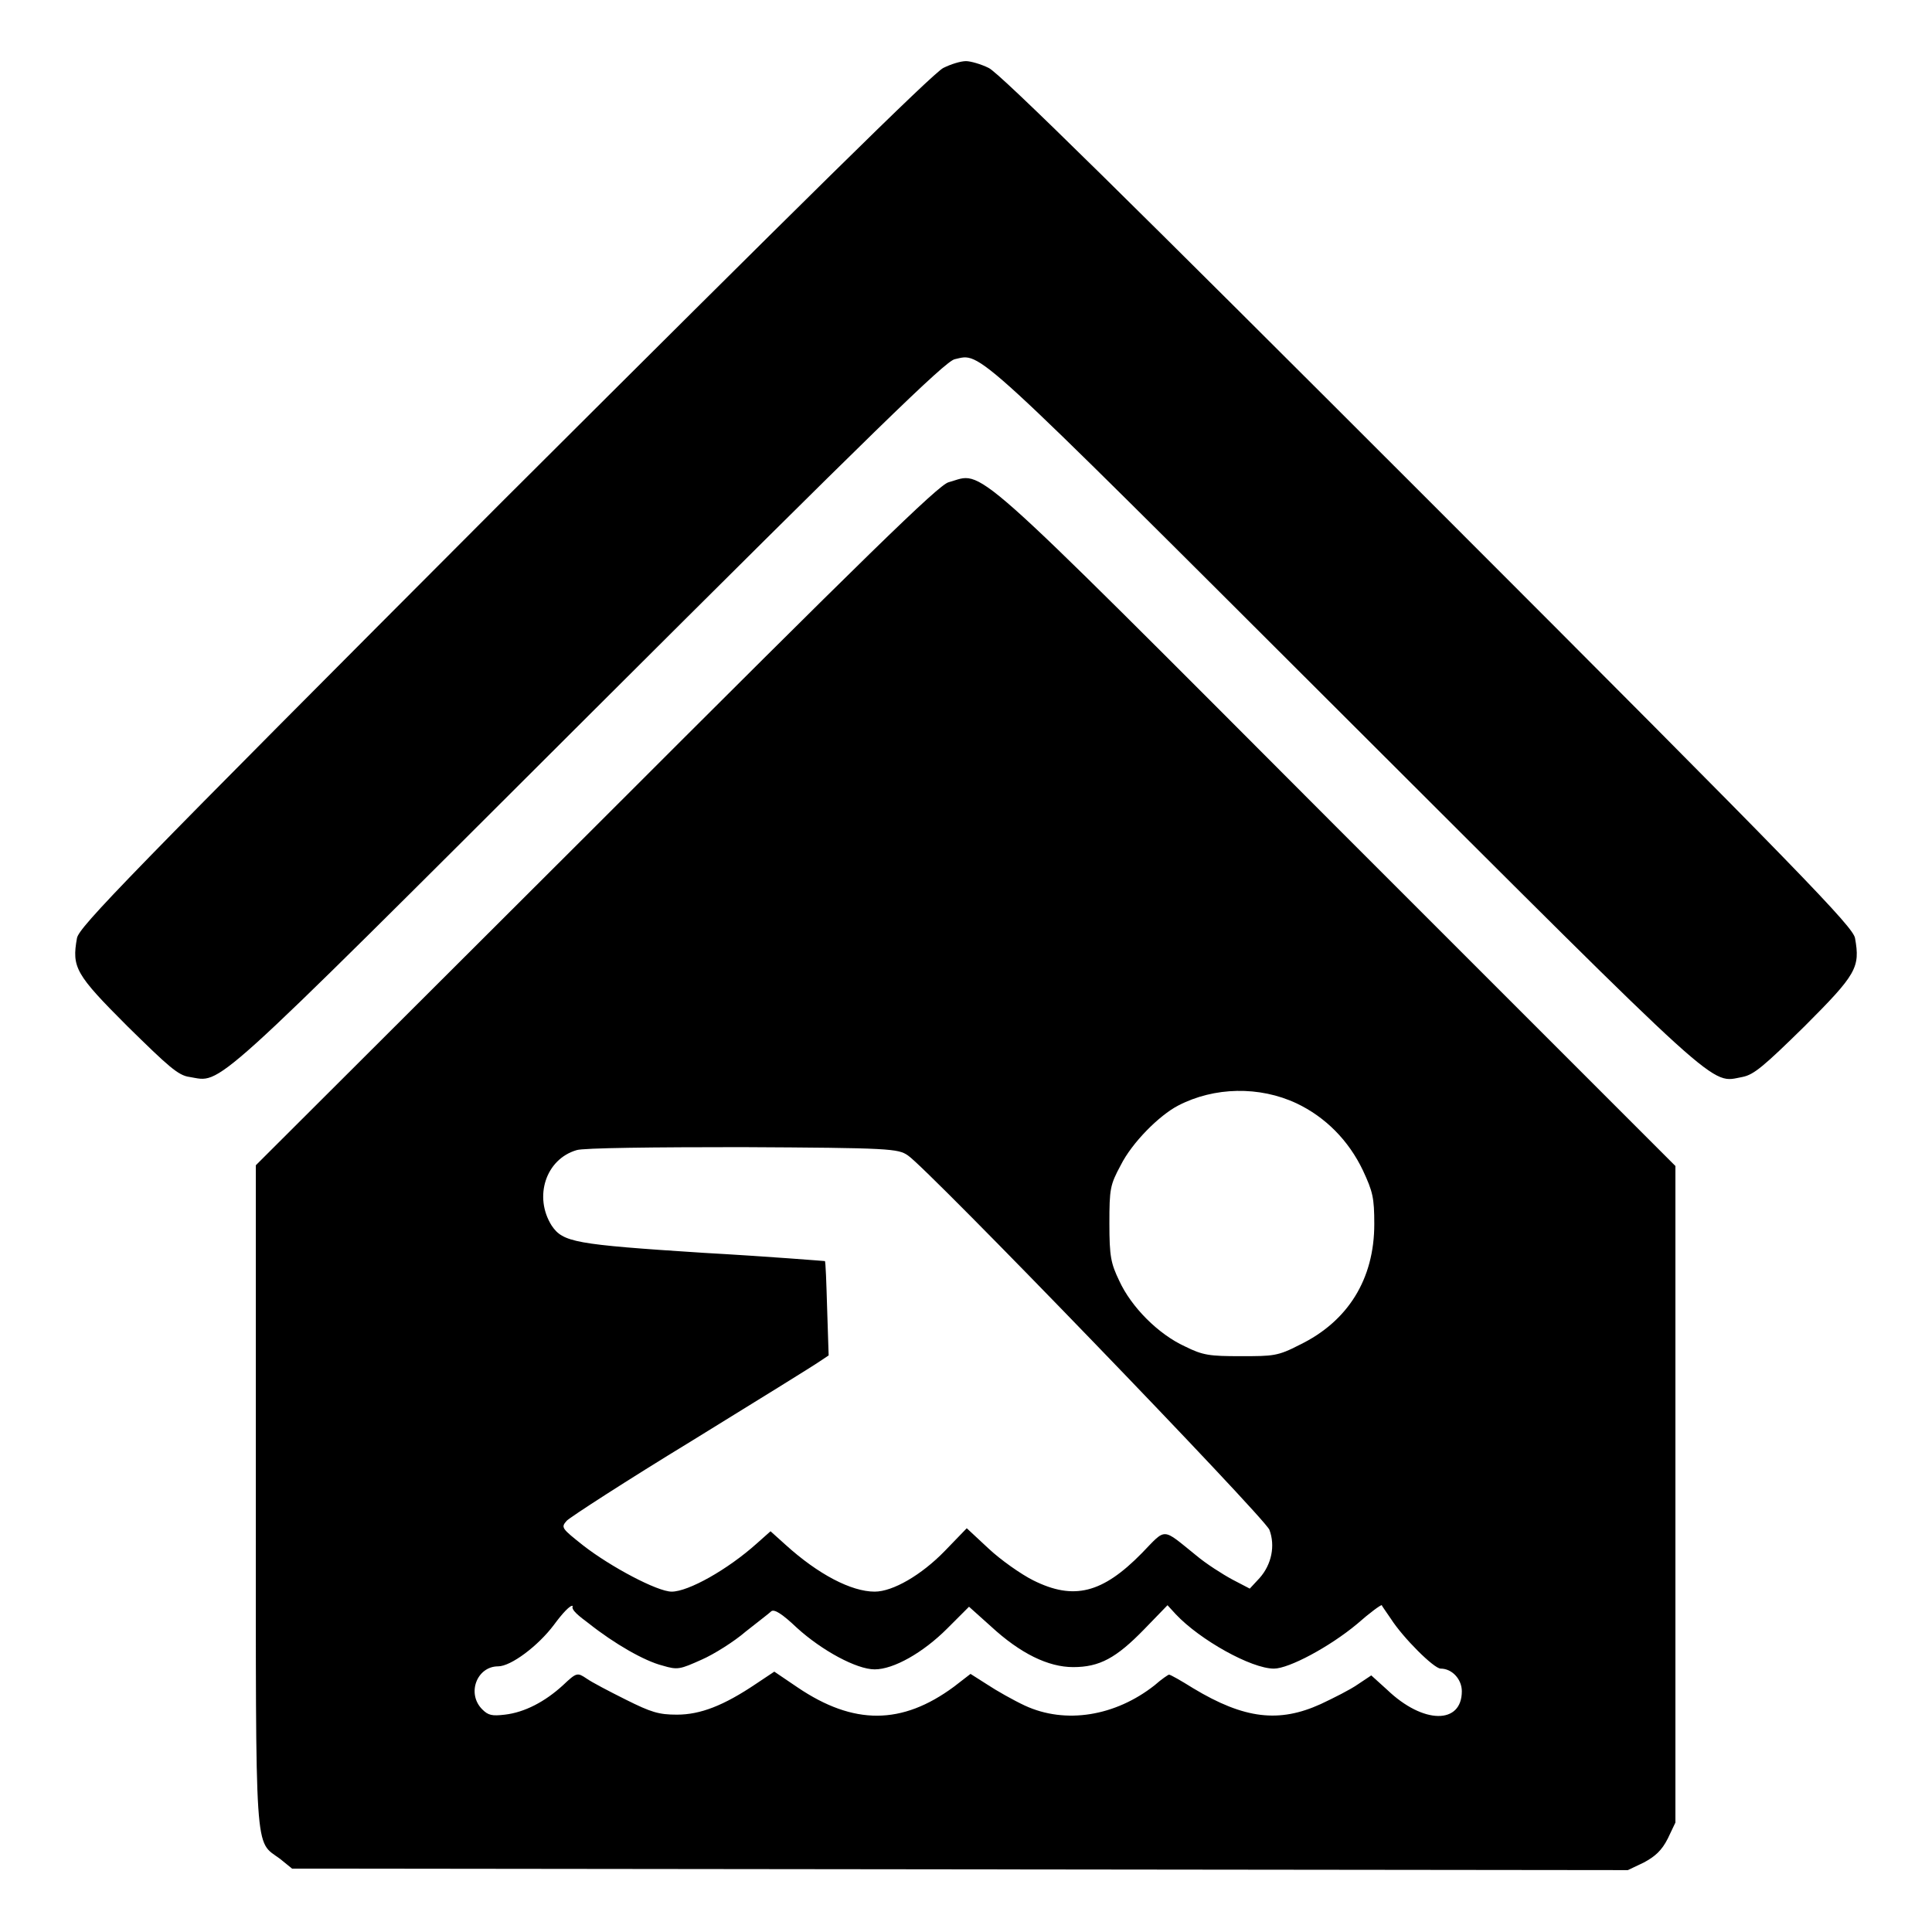 <?xml version="1.0" encoding="utf-8"?>
<!-- Svg Vector Icons : http://www.onlinewebfonts.com/icon -->
<!DOCTYPE svg PUBLIC "-//W3C//DTD SVG 1.1//EN" "http://www.w3.org/Graphics/SVG/1.1/DTD/svg11.dtd">
<svg version="1.1" xmlns="http://www.w3.org/2000/svg" xmlns:xlink="http://www.w3.org/1999/xlink" x="0px" y="0px" viewBox="0 0 256 256" enable-background="new 0 0 256 256" xml:space="preserve">
<g><g><g><path fill="#000000" d="M125,9c-1.3,0.6-19.2,18.3-58.2,57.2c-50.1,50.2-56.3,56.6-56.6,58.1c-0.7,3.9-0.2,4.8,6.7,11.7c5.4,5.3,6.7,6.5,8.2,6.7c4.4,0.7,1.8,3.1,52.8-47.8c37.9-37.8,47.3-47,48.6-47.3c3.6-0.8,1.7-2.5,51.6,47.3c51,50.9,48.4,48.6,52.8,47.8c1.5-0.3,2.8-1.4,8.2-6.7c6.9-6.9,7.4-7.8,6.7-11.7c-0.3-1.5-6.4-7.9-56.6-58.1C150.3,27.3,132.4,9.6,131,9c-1-0.5-2.4-0.9-3-0.9C127.3,8.1,126,8.5,125,9z"/><path fill="#000000" d="M125.7,63.9c-1.3,0.3-11,9.8-46.7,45.5l-45.1,45v43.7c0,48.7-0.2,45.7,3.2,48.2l1.6,1.3l88.5,0.1l88.5,0.1l2.1-1c1.5-0.8,2.4-1.6,3.2-3.2l1-2.1V198v-43.5l-45-45C127.2,59.6,130.5,62.6,125.7,63.9z M171.8,146.2c3.8,1.8,6.9,4.9,8.8,8.9c1.3,2.8,1.5,3.6,1.5,7.1c0,7.3-3.5,12.9-9.9,16c-2.9,1.5-3.5,1.5-7.8,1.5c-4.1,0-5-0.1-7.4-1.3c-3.5-1.6-7.1-5.2-8.7-8.7c-1.1-2.3-1.3-3.2-1.3-7.6c0-4.6,0.1-5.1,1.5-7.7c1.5-3,5.1-6.6,7.6-7.9C160.9,144,166.9,143.9,171.8,146.2z M120.3,153.1c2.6,1.7,47.2,47.9,47.9,49.6c0.8,2.1,0.3,4.6-1.3,6.4l-1.3,1.4l-2.3-1.2c-1.3-0.7-3.5-2.1-4.8-3.2c-4.6-3.7-3.9-3.7-7.2-0.3c-5.2,5.3-9,6.3-14.4,3.6c-1.6-0.8-4.3-2.7-5.9-4.2l-2.9-2.7l-2.9,3c-3.1,3.2-6.9,5.4-9.3,5.4c-3.1,0-7.5-2.3-11.8-6.2l-2-1.8l-1.8,1.6c-3.9,3.5-9.1,6.4-11.3,6.4c-1.9,0-8.1-3.3-11.7-6.1c-2.9-2.3-3-2.4-2.2-3.3c0.5-0.5,7.9-5.3,16.6-10.6c8.6-5.3,16.2-10,16.9-10.5l1.2-0.8l-0.2-6.2c-0.1-3.4-0.2-6.3-0.3-6.3c0,0-7.3-0.6-16.2-1.1c-17-1.1-18.5-1.4-20-3.6c-2.4-3.8-0.8-8.8,3.3-10c0.8-0.3,10.5-0.4,21.8-0.4C118,152.1,119,152.2,120.3,153.1z M78,215.1c3.4,2.7,7.4,5,9.8,5.6c2,0.6,2.3,0.5,5.2-0.8c1.6-0.7,4.3-2.4,5.8-3.7c1.5-1.2,3.1-2.4,3.4-2.7c0.4-0.3,1.4,0.3,3.4,2.2c3.3,3,7.9,5.5,10.3,5.5c2.5,0,6.4-2.2,9.6-5.4l2.9-2.9l2.9,2.6c3.9,3.6,7.6,5.4,10.9,5.4c3.5,0,5.7-1.2,9.4-5l3.1-3.2l1.1,1.2c3.2,3.4,10,7.2,13,7.2c2,0,7.4-2.9,11-5.9c1.7-1.5,3.2-2.6,3.3-2.5c0,0.1,0.6,0.9,1.2,1.8c1.6,2.5,5.7,6.6,6.6,6.6c1.5,0,2.8,1.4,2.8,3c0,4.4-5.1,4.4-9.9-0.2l-2.1-1.9l-1.8,1.2c-1,0.7-3.2,1.8-4.9,2.6c-5.5,2.5-10.1,2-16.9-2.1c-1.6-1-3-1.8-3.2-1.8c-0.1,0-1,0.6-1.9,1.4c-5.2,4.1-11.8,5.2-17.2,2.7c-1.5-0.7-3.8-2-5-2.8l-2.2-1.4l-2.2,1.7c-6.9,5.1-13.3,5.1-20.7,0.1l-3.1-2.1l-2.4,1.6c-4.3,2.9-7.4,4.1-10.5,4.1c-2.4,0-3.4-0.3-6.8-2c-2.2-1.1-4.5-2.3-5.2-2.8c-1.2-0.8-1.3-0.8-3.1,0.9c-2.4,2.2-5.1,3.6-7.7,3.9c-1.7,0.2-2.2,0.1-3-0.7c-2.1-2.1-0.7-5.7,2.1-5.7c1.7,0,5.3-2.7,7.4-5.5c1.1-1.5,2.2-2.7,2.5-2.5C75.6,213.3,76.8,214.2,78,215.1z"/></g></g></g>
</svg>